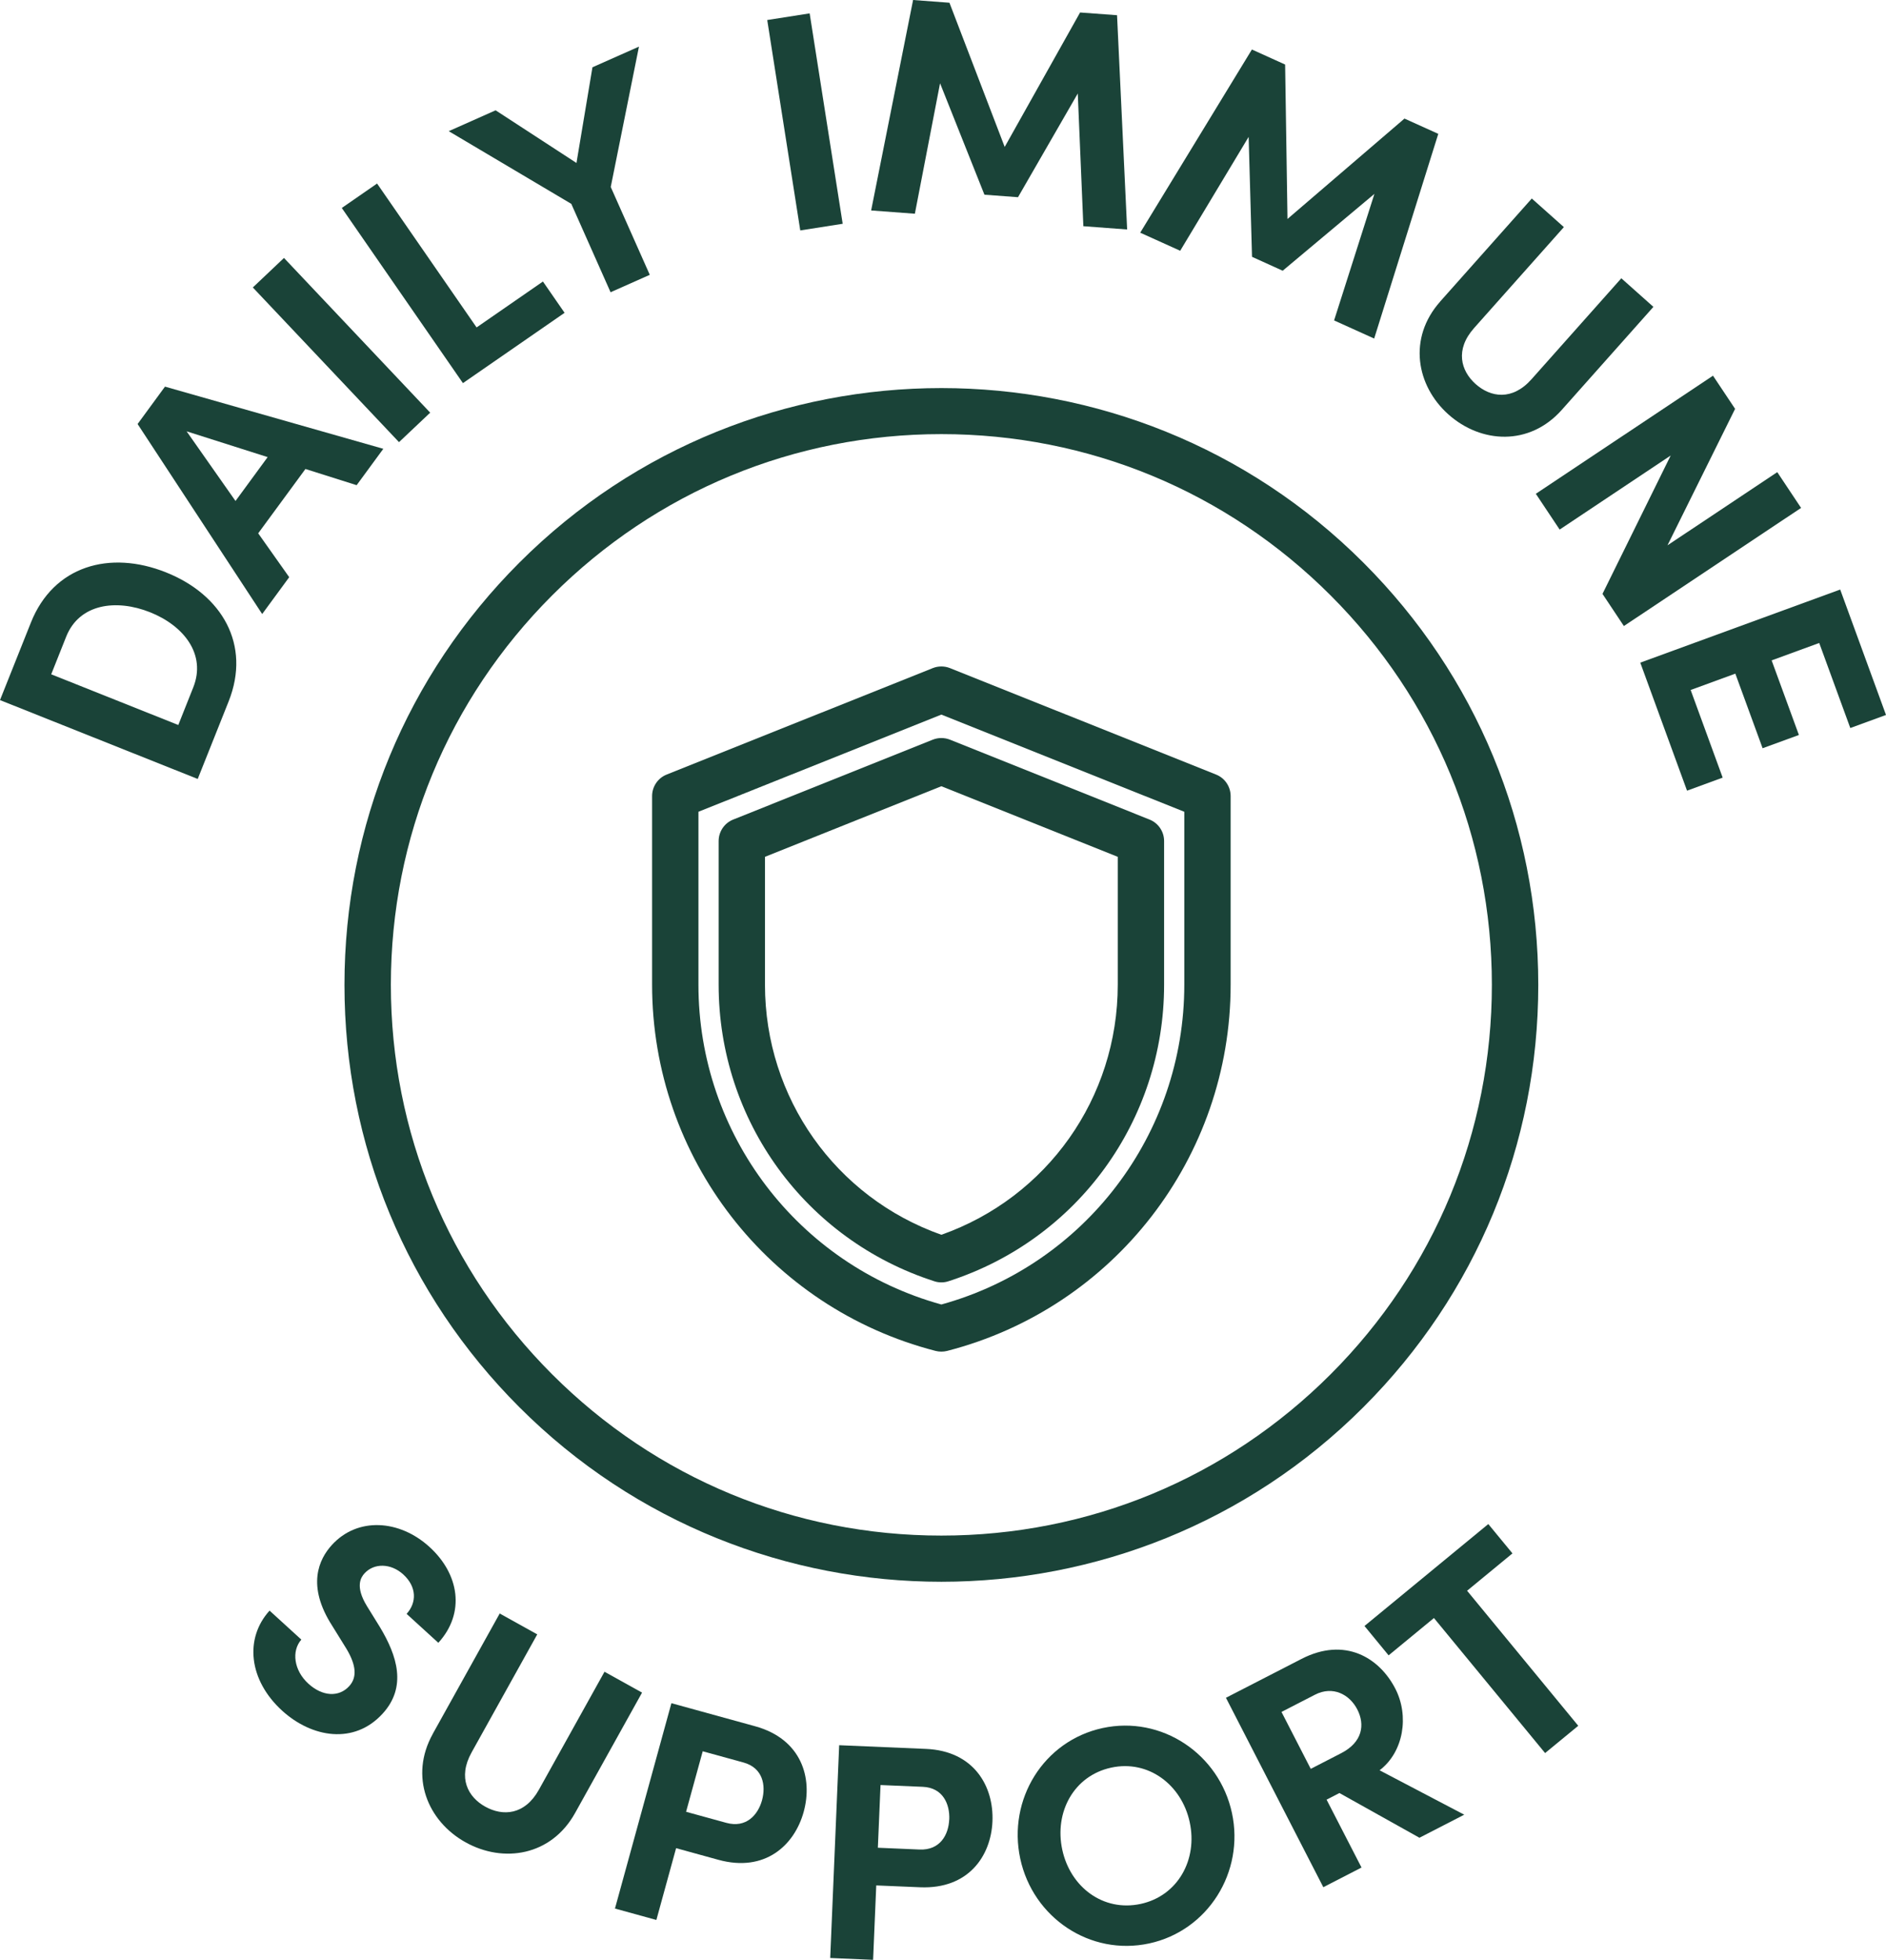 <svg viewBox="0 0 317.45 329.74" xmlns="http://www.w3.org/2000/svg" data-sanitized-data-name="Layer 2" data-name="Layer 2" id="Layer_2">
  <defs>
    <style>
      .cls-1 {
        fill: #1a4338;
        stroke-width: 0px;
      }
    </style>
  </defs>
  <g data-sanitized-data-name="Layer 1" data-name="Layer 1" id="Layer_1-2">
    <g>
      <g>
        <path d="M158.45,266.13c-25.73,0-51.46-9.79-71.04-29.38-18.98-18.98-29.43-44.2-29.43-71.04s10.45-52.06,29.43-71.04c39.17-39.17,102.91-39.17,142.08,0,18.98,18.97,29.43,44.2,29.43,71.04s-10.45,52.06-29.43,71.04c-19.59,19.59-45.31,29.38-71.04,29.38ZM158.45,73.04c-24.75,0-48.02,9.64-65.52,27.14-17.5,17.5-27.14,40.77-27.14,65.52s9.64,48.02,27.14,65.52c17.5,17.5,40.77,27.14,65.52,27.14s48.02-9.64,65.52-27.14c17.5-17.5,27.14-40.77,27.14-65.52s-9.64-48.02-27.14-65.52c-17.5-17.5-40.77-27.14-65.52-27.14Z" class="cls-1"></path>
        <g>
          <path d="M158.45,227.41c-.33,0-.65-.04-.97-.12-28.09-7.23-47.72-32.57-47.72-61.61v-31.74c0-1.59.97-3.03,2.45-3.62l44.79-17.91c.93-.37,1.97-.37,2.9,0l44.79,17.91c1.48.59,2.45,2.03,2.45,3.62v31.74c0,29.05-19.62,54.38-47.72,61.61-.32.08-.65.12-.97.12ZM117.56,136.58v29.1c0,25.15,16.76,47.13,40.89,53.8,24.13-6.67,40.89-28.65,40.89-53.8v-29.1l-40.89-16.35-40.89,16.35Z" class="cls-1"></path>
          <path d="M158.45,215.76c-.4,0-.81-.06-1.19-.19-21.71-6.99-36.3-27.04-36.3-49.9v-24.16c0-1.59.97-3.03,2.45-3.62l33.59-13.44c.93-.37,1.97-.37,2.9,0l33.59,13.44c1.48.59,2.45,2.03,2.45,3.62v24.16c0,22.86-14.59,42.91-36.3,49.9-.39.13-.79.19-1.19.19ZM128.76,144.16v21.52c0,19.03,11.88,35.78,29.69,42.07,17.81-6.29,29.69-23.03,29.69-42.07v-21.52l-29.69-11.88-29.69,11.88Z" class="cls-1"></path>
        </g>
      </g>
      <g>
        <g>
          <path d="M27.94,96.3c9.42,3.75,14.35,12.16,10.54,21.72l-5.2,13.04L0,117.79l5.2-13.04c3.81-9.56,13.27-12.23,22.74-8.45ZM25.26,103.01c-5.7-2.27-11.91-1.44-14.12,4.11l-2.52,6.33,21.39,8.53,2.52-6.33c2.21-5.55-1.58-10.37-7.27-12.64Z" class="cls-1"></path>
          <path d="M51.4,78.92l-7.94,10.81,5.22,7.38-4.55,6.2-20.97-31.97,4.61-6.29,36.75,10.46-4.49,6.12-8.64-2.73ZM45.06,76.91l-13.65-4.34,8.23,11.72,5.41-7.38Z" class="cls-1"></path>
          <path d="M42.55,48.37l5.25-4.97,24.61,26.03-5.25,4.96-24.61-26.03Z" class="cls-1"></path>
          <path d="M91.39,47.37l3.64,5.26-17.11,11.83-20.39-29.47,5.94-4.11,16.75,24.21,11.16-7.72Z" class="cls-1"></path>
          <path d="M107.55,7.84l-4.75,23.62,6.57,14.78-6.6,2.93-6.61-14.87-20.63-12.23,7.89-3.51,13.61,8.86,2.69-16.1,7.84-3.48Z" class="cls-1"></path>
          <path d="M129.14,3.37l7.14-1.12,5.56,35.4-7.14,1.12-5.56-35.4Z" class="cls-1"></path>
          <path d="M182.35,38.06l-.94-22.33-10.06,17.45-5.65-.42-7.47-18.75-4.24,21.95-7.36-.55L153.69,0l6.12.46,9.3,24.26,12.69-22.62,6.22.46,1.7,36.05-7.36-.55Z" class="cls-1"></path>
          <path d="M224.55,53.92l6.79-21.3-15.44,12.93-5.16-2.34-.57-20.18-11.52,19.16-6.73-3.04,18.8-30.82,5.59,2.53.4,25.98,19.69-16.89,5.69,2.57-10.79,34.44-6.73-3.04Z" class="cls-1"></path>
          <path d="M242.41,50.73l15.42-17.33,5.4,4.81-15.11,16.98c-3.25,3.65-2.23,7.2.25,9.42,2.52,2.25,6.17,2.85,9.42-.81l15.11-16.98,5.4,4.81-15.42,17.33c-5.46,6.14-13.6,5.65-19.07.78-5.44-4.84-6.86-12.86-1.4-19Z" class="cls-1"></path>
          <path d="M303.15,85.46l-29.82,19.87-3.6-5.41,11.48-23.28-18.69,12.46-4.01-6.02,29.82-19.87,3.72,5.58-11.38,22.96,18.48-12.31,4.01,6.02Z" class="cls-1"></path>
          <path d="M289.97,130.83l-6.01,2.2-7.87-21.54,33.65-12.3,7.71,21.1-6.01,2.2-5.23-14.31-8.01,2.93,4.59,12.55-6.11,2.23-4.59-12.55-7.52,2.75,5.39,14.75Z" class="cls-1"></path>
        </g>
        <g>
          <path d="M45.38,270.99l5.34,4.87c-1.68,1.92-1.27,5.18,1.19,7.42,2.38,2.17,5.15,2.3,6.87.41,1.33-1.46,1.2-3.48-.44-6.24l-2.39-3.86c-4.41-6.82-2.26-11.27-.09-13.65,4.31-4.73,11.36-4.29,16.43.33,5,4.55,6.08,11.09,1.49,16.13l-5.34-4.87c1.71-1.88,1.74-4.54-.57-6.64-2.08-1.89-4.91-1.94-6.52-.17-.59.65-1.63,2.17.41,5.5l2.19,3.54c2.91,4.83,4.56,10.06.46,14.55-4.8,5.27-11.92,4.06-16.92-.49-5.65-5.15-6.35-12.18-2.12-16.83Z" class="cls-1"></path>
          <path d="M72.83,291.74l11.28-20.27,6.32,3.51-11.05,19.86c-2.38,4.27-.61,7.52,2.3,9.13,2.95,1.64,6.64,1.43,9.02-2.84l11.05-19.86,6.32,3.51-11.28,20.27c-4,7.18-12.04,8.48-18.44,4.91-6.36-3.54-9.5-11.06-5.5-18.24Z" class="cls-1"></path>
          <path d="M135.28,304.83c-1.56,5.67-6.54,10.23-14.36,8.08l-7.12-1.96-3.32,12.08-6.97-1.92,9.5-34.55,14.09,3.88c7.82,2.15,9.74,8.72,8.18,14.38ZM128.26,302.9c.69-2.51.15-5.46-3.11-6.36l-6.87-1.89-2.8,10.18,6.77,1.86c3.36.92,5.33-1.34,6.01-3.79Z" class="cls-1"></path>
          <path d="M167.05,306.44c-.25,5.87-4.08,11.43-12.18,11.09l-7.38-.31-.53,12.52-7.22-.31,1.51-35.8,14.6.62c8.1.34,11.44,6.31,11.2,12.18ZM159.78,306.13c.11-2.6-1.07-5.35-4.45-5.5l-7.12-.3-.45,10.55,7.01.3c3.48.15,4.89-2.5,5-5.05Z" class="cls-1"></path>
          <path d="M171.73,312.73c-2.15-9.96,3.91-19.84,13.87-21.99,9.91-2.14,19.61,4.33,21.76,14.29,2.14,9.91-4.02,19.81-13.93,21.95-9.96,2.15-19.56-4.34-21.7-14.25ZM200.25,306.57c-1.36-6.3-6.96-10.52-13.21-9.17-6.3,1.36-9.6,7.5-8.24,13.81,1.36,6.3,6.89,10.48,13.2,9.12,6.25-1.35,9.62-7.45,8.25-13.75Z" class="cls-1"></path>
          <path d="M225.46,301.67l-2.17,1.12,5.88,11.42-6.43,3.31-16.39-31.87,12.72-6.54c7.31-3.76,13.12-.2,15.8,5.03,2.33,4.53,1.42,10.61-2.66,13.71l14.25,7.47-7.54,3.88-13.46-7.52ZM220.62,297.61l5.13-2.64c3.61-1.86,4.02-4.81,2.71-7.36-1.31-2.54-4.12-4.02-7.12-2.48l-5.64,2.9,4.92,9.57Z" class="cls-1"></path>
          <path d="M254.57,261.36l-7.63,6.28,18.71,22.72-5.58,4.59-18.71-22.72-7.63,6.28-4.06-4.94,20.84-17.15,4.07,4.94Z" class="cls-1"></path>
        </g>
      </g>
    </g>
  </g>
</svg>